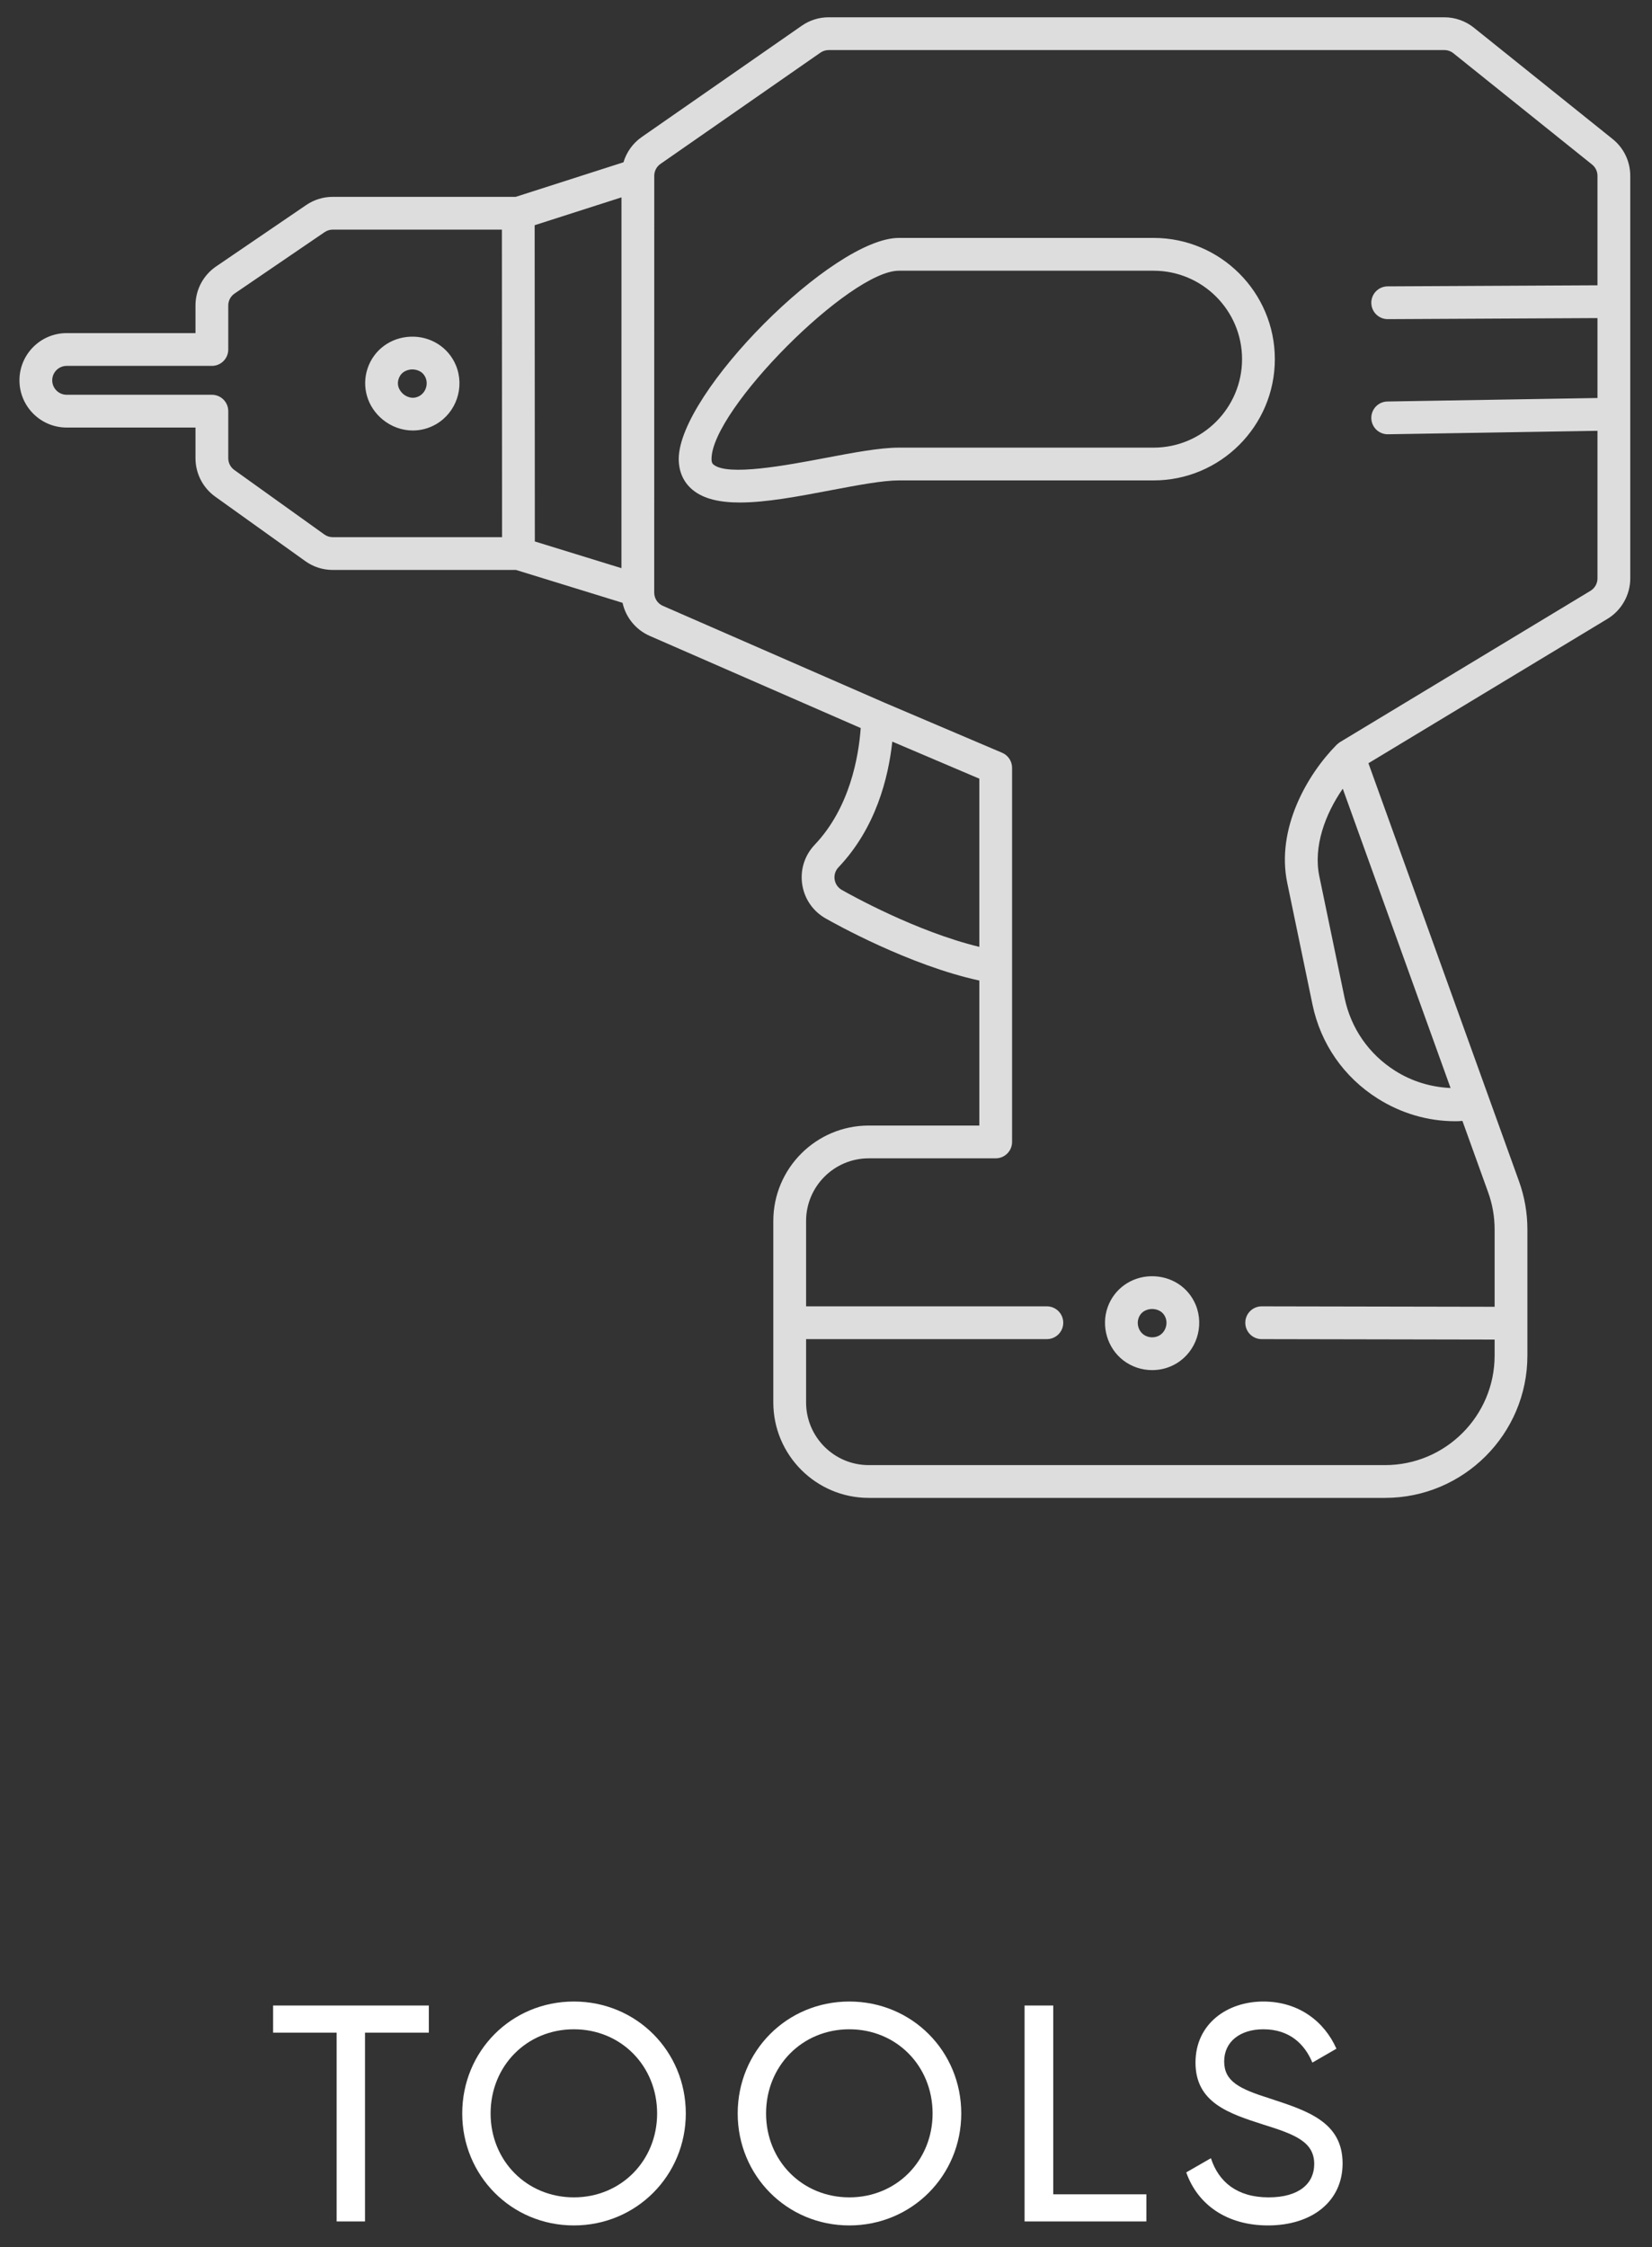 <?xml version="1.0" encoding="UTF-8"?>
<svg xmlns="http://www.w3.org/2000/svg" xmlns:xlink="http://www.w3.org/1999/xlink" version="1.1" width="75px" height="102px" viewBox="0 0 75.0 102.0">
  <rect x="0" y="0" width="75.0" height="102.0" fill="#333333" stroke="none"/>
  <defs>
    <clipPath id="i0">
      <path d="M7.07,0 L7.07,1.232 L4.172,1.232 L4.172,9.8 L2.884,9.8 L2.884,1.232 L0,1.232 L0,0 L7.07,0 Z"></path>
    </clipPath>
    <clipPath id="i1">
      <path d="M5.068,0 C7.91,0 10.15,2.254 10.15,5.082 C10.15,7.896 7.91,10.164 5.068,10.164 C2.226,10.164 0,7.896 0,5.082 C0,2.254 2.226,0 5.068,0 Z M5.068,1.26 C2.926,1.26 1.288,2.926 1.288,5.082 C1.288,7.224 2.926,8.89 5.068,8.89 C7.21,8.89 8.848,7.224 8.848,5.082 C8.848,2.926 7.21,1.26 5.068,1.26 Z"></path>
    </clipPath>
    <clipPath id="i2">
      <path d="M5.068,0 C7.91,0 10.15,2.254 10.15,5.082 C10.15,7.896 7.91,10.164 5.068,10.164 C2.226,10.164 0,7.896 0,5.082 C0,2.254 2.226,0 5.068,0 Z M5.068,1.26 C2.926,1.26 1.288,2.926 1.288,5.082 C1.288,7.224 2.926,8.89 5.068,8.89 C7.21,8.89 8.848,7.224 8.848,5.082 C8.848,2.926 7.21,1.26 5.068,1.26 Z"></path>
    </clipPath>
    <clipPath id="i3">
      <path d="M1.302,0 L1.302,8.568 L5.53,8.568 L5.53,9.8 L0,9.8 L0,0 L1.302,0 Z"></path>
    </clipPath>
    <clipPath id="i4">
      <path d="M3.5,0 C5.11,0 6.272,0.91 6.818,2.142 L5.726,2.772 C5.376,1.932 4.69,1.26 3.5,1.26 C2.45,1.26 1.722,1.82 1.722,2.716 C1.722,3.626 2.408,3.962 3.78,4.396 C5.488,4.956 7.098,5.46 7.098,7.35 C7.098,9.072 5.712,10.164 3.71,10.164 C1.848,10.164 0.518,9.226 0,7.756 L1.12,7.112 C1.47,8.19 2.31,8.89 3.738,8.89 C5.124,8.89 5.81,8.26 5.81,7.378 C5.81,6.37 4.942,6.034 3.5,5.586 C1.932,5.082 0.42,4.592 0.42,2.772 C0.42,1.008 1.862,0 3.5,0 Z"></path>
    </clipPath>
    <clipPath id="i5">
      <path d="M64.69,0 C65.177,0 65.653,0.168 66.032,0.473 L72.328,5.525 C72.837,5.933 73.13,6.543 73.13,7.196 L73.13,25.473 C73.13,26.219 72.733,26.922 72.094,27.308 L61.243,33.861 L68.077,52.832 C68.331,53.536 68.46,54.273 68.46,55.022 L68.46,60.749 C68.46,64.312 65.562,67.21 61.999,67.21 L38.557,67.21 C36.168,67.21 34.225,65.266 34.225,62.877 L34.225,54.64 C34.225,52.251 36.168,50.308 38.557,50.308 L43.578,50.308 L43.578,43.726 C40.389,43.033 36.994,41.13 36.594,40.902 C36.018,40.574 35.633,40.009 35.536,39.353 C35.44,38.696 35.646,38.044 36.103,37.563 C37.7,35.883 38.1,33.56 38.193,32.264 L28.615,28.081 C27.979,27.802 27.526,27.239 27.38,26.579 L22.542,25.087 L14.223,25.087 C13.773,25.087 13.342,24.949 12.976,24.686 L8.887,21.759 C8.326,21.357 7.992,20.706 7.992,20.016 L7.992,18.623 L2.143,18.623 C0.961,18.623 0,17.661 0,16.479 C0,15.298 0.961,14.336 2.143,14.336 L7.992,14.336 L7.992,13.082 C7.992,12.373 8.341,11.711 8.927,11.311 L13.016,8.524 C13.373,8.28 13.79,8.151 14.223,8.151 L22.53,8.151 L27.422,6.582 C27.56,6.122 27.85,5.714 28.25,5.436 L35.515,0.384 C35.875,0.133 36.298,0 36.738,0 L64.69,0 Z M64.69,1.488 L36.738,1.488 C36.603,1.488 36.475,1.529 36.364,1.605 L29.099,6.658 C28.931,6.775 28.827,6.968 28.82,7.175 L28.818,26.014 L28.818,26.116 C28.818,26.377 28.972,26.613 29.211,26.717 L39.258,31.106 L44.613,33.386 C44.887,33.502 45.065,33.772 45.065,34.07 L45.065,51.052 C45.065,51.462 44.732,51.796 44.321,51.796 L38.557,51.796 C36.989,51.796 35.713,53.072 35.713,54.64 L35.713,58.515 L46.644,58.515 C47.055,58.515 47.388,58.848 47.388,59.259 C47.388,59.67 47.055,60.003 46.644,60.003 L35.713,60.003 L35.713,62.877 C35.713,64.446 36.989,65.722 38.557,65.722 L61.999,65.722 C64.741,65.722 66.972,63.491 66.972,60.749 L66.972,60.023 L56.395,60.003 C55.984,60.003 55.652,59.669 55.653,59.258 C55.653,58.847 55.987,58.515 56.397,58.515 L66.972,58.535 L66.972,55.022 C66.972,54.445 66.873,53.878 66.677,53.336 L65.51,50.096 C65.403,50.109 65.297,50.112 65.191,50.112 C63.945,50.112 62.73,49.757 61.658,49.078 C60.122,48.107 59.073,46.592 58.703,44.813 L57.557,39.291 C57.048,36.842 58.452,34.38 59.808,33.015 C59.857,32.979 59.898,32.935 59.951,32.903 L71.325,26.034 C71.52,25.916 71.642,25.701 71.642,25.473 L71.642,18.771 L62.13,18.928 L62.117,18.928 C61.712,18.928 61.381,18.603 61.374,18.197 C61.367,17.786 61.694,17.447 62.105,17.441 L71.642,17.282 L71.642,13.654 L62.121,13.702 C61.709,13.702 61.376,13.372 61.374,12.962 C61.372,12.551 61.703,12.217 62.114,12.214 L71.642,12.166 L71.642,7.196 C71.642,6.996 71.552,6.81 71.397,6.685 L65.1,1.632 C64.984,1.539 64.839,1.488 64.69,1.488 Z M51.368,57.148 C52.28,57.131 53.064,57.636 53.402,58.449 C53.802,59.423 53.427,60.562 52.533,61.103 C52.194,61.308 51.81,61.41 51.426,61.41 C50.957,61.41 50.49,61.259 50.107,60.962 C49.386,60.403 49.098,59.411 49.406,58.549 C49.703,57.72 50.473,57.171 51.368,57.148 Z M51.422,58.635 L51.406,58.635 C51.299,58.638 50.941,58.676 50.807,59.05 C50.714,59.309 50.803,59.619 51.018,59.785 C51.229,59.95 51.536,59.967 51.763,59.83 C52.031,59.668 52.147,59.312 52.028,59.019 C51.881,58.669 51.545,58.635 51.422,58.635 Z M60.078,35.018 C59.277,36.171 58.735,37.647 59.013,38.988 L60.16,44.511 C60.447,45.891 61.261,47.067 62.453,47.821 C63.223,48.308 64.084,48.565 64.972,48.604 L60.078,35.018 Z M39.627,32.88 C39.448,34.528 38.88,36.802 37.181,38.588 C37.042,38.735 36.978,38.935 37.008,39.136 C37.038,39.336 37.155,39.509 37.331,39.61 C37.696,39.818 40.707,41.503 43.578,42.197 L43.578,34.562 L39.627,32.88 Z M27.332,8.174 L23.39,9.438 L23.398,23.794 L27.33,25.006 L27.332,8.174 Z M21.903,9.639 L14.223,9.639 C14.091,9.639 13.963,9.678 13.854,9.753 L9.766,12.541 C9.586,12.663 9.48,12.865 9.48,13.082 L9.48,15.08 C9.48,15.491 9.147,15.824 8.736,15.824 L2.143,15.824 C1.782,15.824 1.488,16.118 1.488,16.479 C1.488,16.841 1.782,17.135 2.143,17.135 L8.736,17.135 C9.147,17.135 9.48,17.468 9.48,17.879 L9.48,20.016 C9.48,20.227 9.582,20.426 9.754,20.549 L13.842,23.477 C13.954,23.557 14.086,23.599 14.223,23.599 L21.91,23.599 L21.903,9.639 Z M51.49,10.015 C54.525,10.015 56.994,12.485 56.994,15.518 C56.994,18.553 54.525,21.023 51.49,21.023 L39.925,21.023 C39.199,21.023 38.067,21.236 36.869,21.463 C35.362,21.75 33.903,22.026 32.708,22.026 C31.814,22.026 31.069,21.872 30.561,21.451 C30.149,21.11 29.931,20.625 29.931,20.05 C29.931,17.049 36.936,10.015 39.925,10.015 L51.49,10.015 Z M51.49,11.504 L39.925,11.504 C37.699,11.504 31.42,17.814 31.42,20.05 C31.42,20.23 31.476,20.276 31.511,20.305 C32.158,20.84 34.827,20.337 36.593,20.002 C37.861,19.762 39.06,19.535 39.925,19.535 L51.49,19.535 C53.705,19.535 55.506,17.733 55.506,15.518 C55.506,13.305 53.705,11.504 51.49,11.504 Z M19.815,15.798 C20.224,16.793 19.833,17.943 18.907,18.476 C18.579,18.664 18.219,18.757 17.859,18.757 C17.377,18.757 16.895,18.59 16.495,18.264 C15.797,17.695 15.525,16.786 15.802,15.948 C16.081,15.102 16.848,14.533 17.754,14.499 C18.653,14.463 19.472,14.974 19.815,15.798 Z M17.835,15.985 L17.81,15.985 C17.702,15.99 17.341,16.033 17.215,16.414 C17.09,16.792 17.352,17.043 17.435,17.111 C17.519,17.179 17.817,17.386 18.165,17.186 C18.442,17.027 18.563,16.667 18.441,16.367 C18.295,16.022 17.967,15.985 17.835,15.985 Z"></path>
    </clipPath>
  </defs>
  <g transform="translate(-562.0 -40.0)">
    <g transform="translate(562.883 40.785)">
      <g transform="translate(11.516 90.072)">
        <g transform="translate(0.0 0.182)">
          <g clip-path="url(#i0)">
            <polygon points="0,0 7.07,0 7.07,9.8 0,9.8 0,0" stroke="none" fill="#FFFFFF"></polygon>
          </g>
        </g>
        <g transform="translate(8.586 0.0)">
          <g clip-path="url(#i1)">
            <polygon points="0,0 10.15,0 10.15,10.164 0,10.164 0,0" stroke="none" fill="#FFFFFF"></polygon>
          </g>
        </g>
        <g transform="translate(21.092 0.0)">
          <g clip-path="url(#i2)">
            <polygon points="0,0 10.15,0 10.15,10.164 0,10.164 0,0" stroke="none" fill="#FFFFFF"></polygon>
          </g>
        </g>
        <g transform="translate(34.116 0.182)">
          <g clip-path="url(#i3)">
            <polygon points="0,0 5.53,0 5.53,9.8 0,9.8 0,0" stroke="none" fill="#FFFFFF"></polygon>
          </g>
        </g>
        <g transform="translate(41.456 0.0)">
          <g clip-path="url(#i4)">
            <polygon points="0,0 7.098,0 7.098,10.164 0,10.164 0,0" stroke="none" fill="#FFFFFF"></polygon>
          </g>
        </g>
      </g>
      <g clip-path="url(#i5)">
        <polygon points="0,0 73.13,0 73.13,67.21 0,67.21 0,0" stroke="none" fill="rgba(255, 255, 255, 0.833)"></polygon>
      </g>
    </g>
  </g>
</svg>
